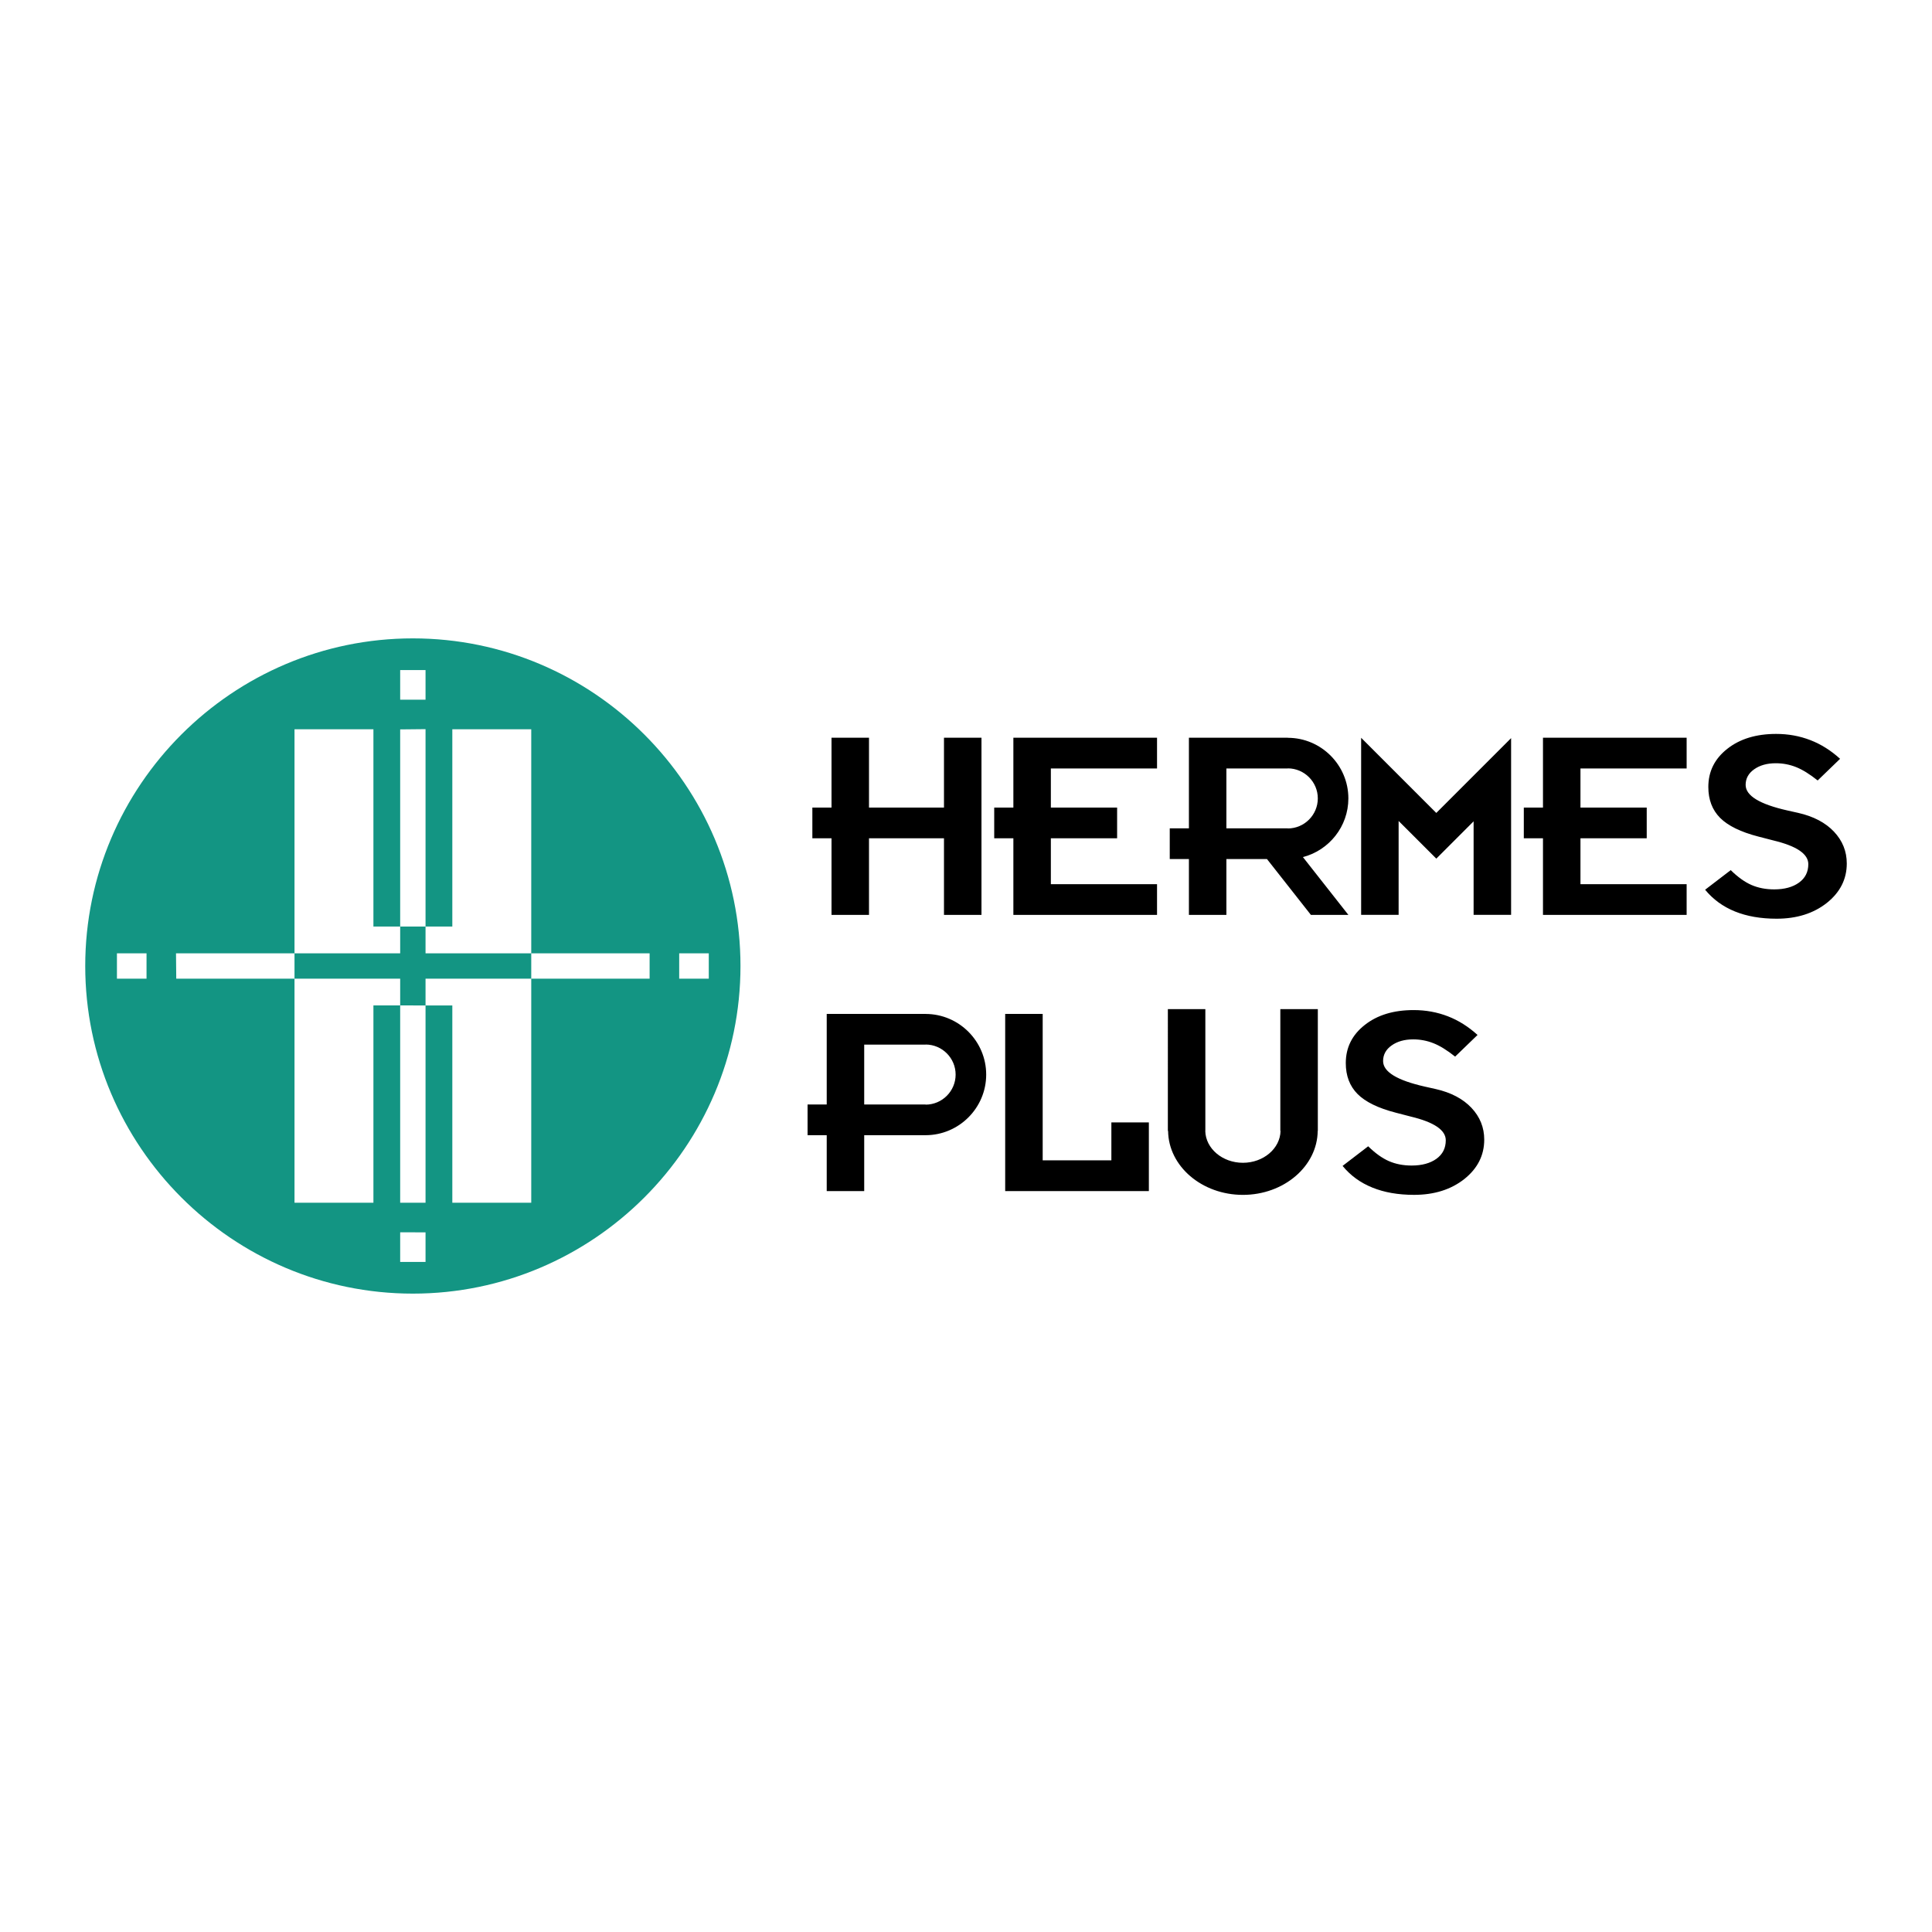 <?xml version="1.0" encoding="utf-8"?>
<!-- Generator: Adobe Illustrator 13.0.0, SVG Export Plug-In . SVG Version: 6.00 Build 14948)  -->
<!DOCTYPE svg PUBLIC "-//W3C//DTD SVG 1.0//EN" "http://www.w3.org/TR/2001/REC-SVG-20010904/DTD/svg10.dtd">
<svg version="1.0" id="Layer_1" xmlns="http://www.w3.org/2000/svg" xmlns:xlink="http://www.w3.org/1999/xlink" x="0px" y="0px"
	 width="192.756px" height="192.756px" viewBox="0 0 192.756 192.756" enable-background="new 0 0 192.756 192.756"
	 xml:space="preserve">
<g>
	<polygon fill-rule="evenodd" clip-rule="evenodd" fill="#FFFFFF" points="0,0 192.756,0 192.756,192.756 0,192.756 0,0 	"/>
	<path fill-rule="evenodd" clip-rule="evenodd" fill="#139583" d="M39.926,66.854h2.53l0,2.953l-2.53-0.001V66.854L39.926,66.854
		L39.926,66.854z M39.926,125.902h2.53l0-2.951l-2.53-0.002V125.902L39.926,125.902L39.926,125.902z M11.667,97.643v-2.53l2.953,0
		l-0.001,2.529H11.667L11.667,97.643L11.667,97.643z M70.715,97.643v-2.53l-2.951,0l-0.001,2.529H70.715L70.715,97.643
		L70.715,97.643z M29.383,72.758h7.873v19.684l7.872,0V72.758h7.874v47.24h-7.874v-19.684l-7.872-0.002v19.686h-7.873V72.758
		L29.383,72.758L29.383,72.758z M64.812,97.643v-2.529l-22.356,0l0-22.367l-2.53,0.025v22.342l-22.366,0l0.025,2.53h22.341v22.355
		h2.53V97.643H64.812L64.812,97.643L64.812,97.643z M41.191,63.691c18.003,0,32.687,14.684,32.687,32.687
		s-14.683,32.687-32.687,32.687S8.504,114.381,8.504,96.378S23.188,63.691,41.191,63.691L41.191,63.691L41.191,63.691z"/>
	<path fill-rule="evenodd" clip-rule="evenodd" d="M170.12,88.769l2.555-1.956c0.702,0.69,1.391,1.184,2.065,1.48
		c0.684,0.296,1.438,0.441,2.271,0.441c1.026,0,1.851-0.226,2.472-0.673c0.622-0.447,0.933-1.063,0.933-1.846
		c0-1.016-1.162-1.806-3.485-2.363l-1.5-0.388c-1.756-0.453-3.025-1.074-3.816-1.864c-0.783-0.79-1.175-1.817-1.175-3.088
		c0-1.539,0.628-2.809,1.892-3.802c1.256-0.993,2.884-1.487,4.877-1.487c1.216,0,2.35,0.209,3.417,0.622
		c1.061,0.411,2.048,1.033,2.959,1.862l-2.236,2.16c-0.797-0.633-1.513-1.08-2.161-1.336c-0.643-0.255-1.317-0.382-2.02-0.382
		c-0.871,0-1.588,0.203-2.154,0.603c-0.568,0.401-0.852,0.924-0.852,1.556c0,1.08,1.391,1.927,4.174,2.554l1.068,0.239
		c1.532,0.348,2.722,0.975,3.572,1.875c0.852,0.905,1.277,1.961,1.277,3.175c0,1.561-0.662,2.873-1.986,3.93
		c-1.331,1.051-2.999,1.579-5.019,1.579c-1.587,0-2.972-0.244-4.161-0.726C171.904,90.453,170.911,89.732,170.12,88.769
		L170.12,88.769L170.12,88.769z M139.541,81.909v9.366l-3.74-0.001V78.168v-4.559l3.74,3.74l3.758,3.758l3.723-3.723l3.741-3.741
		v4.56v13.07h-3.741v-9.329l-1.442,1.442l-2.191,2.192l-0.088,0.088l-2.281-2.281L139.541,81.909L139.541,81.909L139.541,81.909z
		 M100.288,101.156h3.741v14.611h6.853v-3.781h3.74v3.781v3.066h-3.74h-6.853h-3.741v-3.066V101.156L100.288,101.156
		L100.288,101.156z M82.482,101.156h3.74h6.135v0.006c3.324,0.008,6.035,2.721,6.035,6.049c0,3.33-2.715,6.045-6.045,6.047v0.002
		h-6.125v5.574h-3.74v-5.574h-1.911v-3.064h1.911v-5.975V101.156L82.482,101.156L82.482,101.156z M92.357,104.213v0.008h-6.135
		v5.975h6.125v0.014c1.65-0.002,2.996-1.348,2.996-2.998C95.344,105.564,94.002,104.219,92.357,104.213L92.357,104.213
		L92.357,104.213z M82.96,73.602h3.74v6.97h7.481v-6.97h3.741v17.679h-3.741v-7.645h-7.481v7.645h-3.74v-7.645h-1.911v-3.065h1.911
		V73.602L82.96,73.602L82.96,73.602z M101.104,73.602h3.74h10.593v3.066h-10.593v3.904h6.611v3.065h-6.611v4.58h10.593v3.064
		h-10.593h-3.74v-3.064v-4.58h-1.911v-3.065h1.911v-3.904V73.602L101.104,73.602L101.104,73.602z M118.618,73.602h3.739h6.135v0.009
		c3.324,0.006,6.035,2.72,6.035,6.047c0,2.809-1.933,5.18-4.534,5.854l4.538,5.769h-3.74l-4.385-5.574h-4.049v5.574h-3.739v-5.574
		h-1.912v-3.065h1.912v-5.974V73.602L118.618,73.602L118.618,73.602z M128.492,76.66v0.008h-6.135v5.974h6.125v0.014
		c1.65-0.001,2.996-1.348,2.996-2.999C131.479,78.011,130.138,76.667,128.492,76.66L128.492,76.66L128.492,76.66z M153.943,73.602
		h3.74h10.593v3.066h-10.593v3.904h6.611v3.065h-6.611v4.58h10.593v3.064h-10.593h-3.74v-3.064v-4.58h-1.912v-3.065h1.912v-3.904
		V73.602L153.943,73.602L153.943,73.602z M133.95,116.322l2.554-1.957c0.702,0.691,1.392,1.186,2.066,1.48
		c0.683,0.297,1.438,0.441,2.27,0.441c1.026,0,1.852-0.227,2.473-0.672c0.621-0.449,0.932-1.064,0.932-1.848
		c0-1.016-1.162-1.805-3.485-2.363l-1.499-0.389c-1.757-0.453-3.027-1.072-3.817-1.863c-0.783-0.789-1.175-1.816-1.175-3.088
		c0-1.537,0.628-2.809,1.892-3.801c1.256-0.994,2.884-1.486,4.876-1.486c1.217,0,2.352,0.209,3.418,0.621
		c1.061,0.41,2.046,1.033,2.96,1.861l-2.237,2.16c-0.796-0.633-1.514-1.08-2.161-1.334c-0.641-0.256-1.317-0.385-2.02-0.385
		c-0.871,0-1.588,0.203-2.154,0.605c-0.567,0.398-0.852,0.922-0.852,1.555c0,1.08,1.392,1.928,4.175,2.555l1.066,0.238
		c1.534,0.348,2.723,0.975,3.573,1.875c0.852,0.904,1.277,1.961,1.277,3.174c0,1.562-0.661,2.875-1.986,3.932
		c-1.33,1.049-2.999,1.578-5.019,1.578c-1.588,0-2.972-0.244-4.16-0.727C135.733,118.006,134.74,117.287,133.95,116.322
		L133.95,116.322L133.95,116.322z M116.519,100.678h3.739v12.154h-0.007c0.036,1.758,1.709,3.18,3.755,3.18s3.717-1.422,3.754-3.18
		h-0.021v-12.154h3.741v12.154h-0.012c-0.037,3.523-3.37,6.381-7.463,6.381c-4.09,0-7.428-2.857-7.463-6.381h-0.024V100.678
		L116.519,100.678L116.519,100.678z"/>
</g>
</svg>
